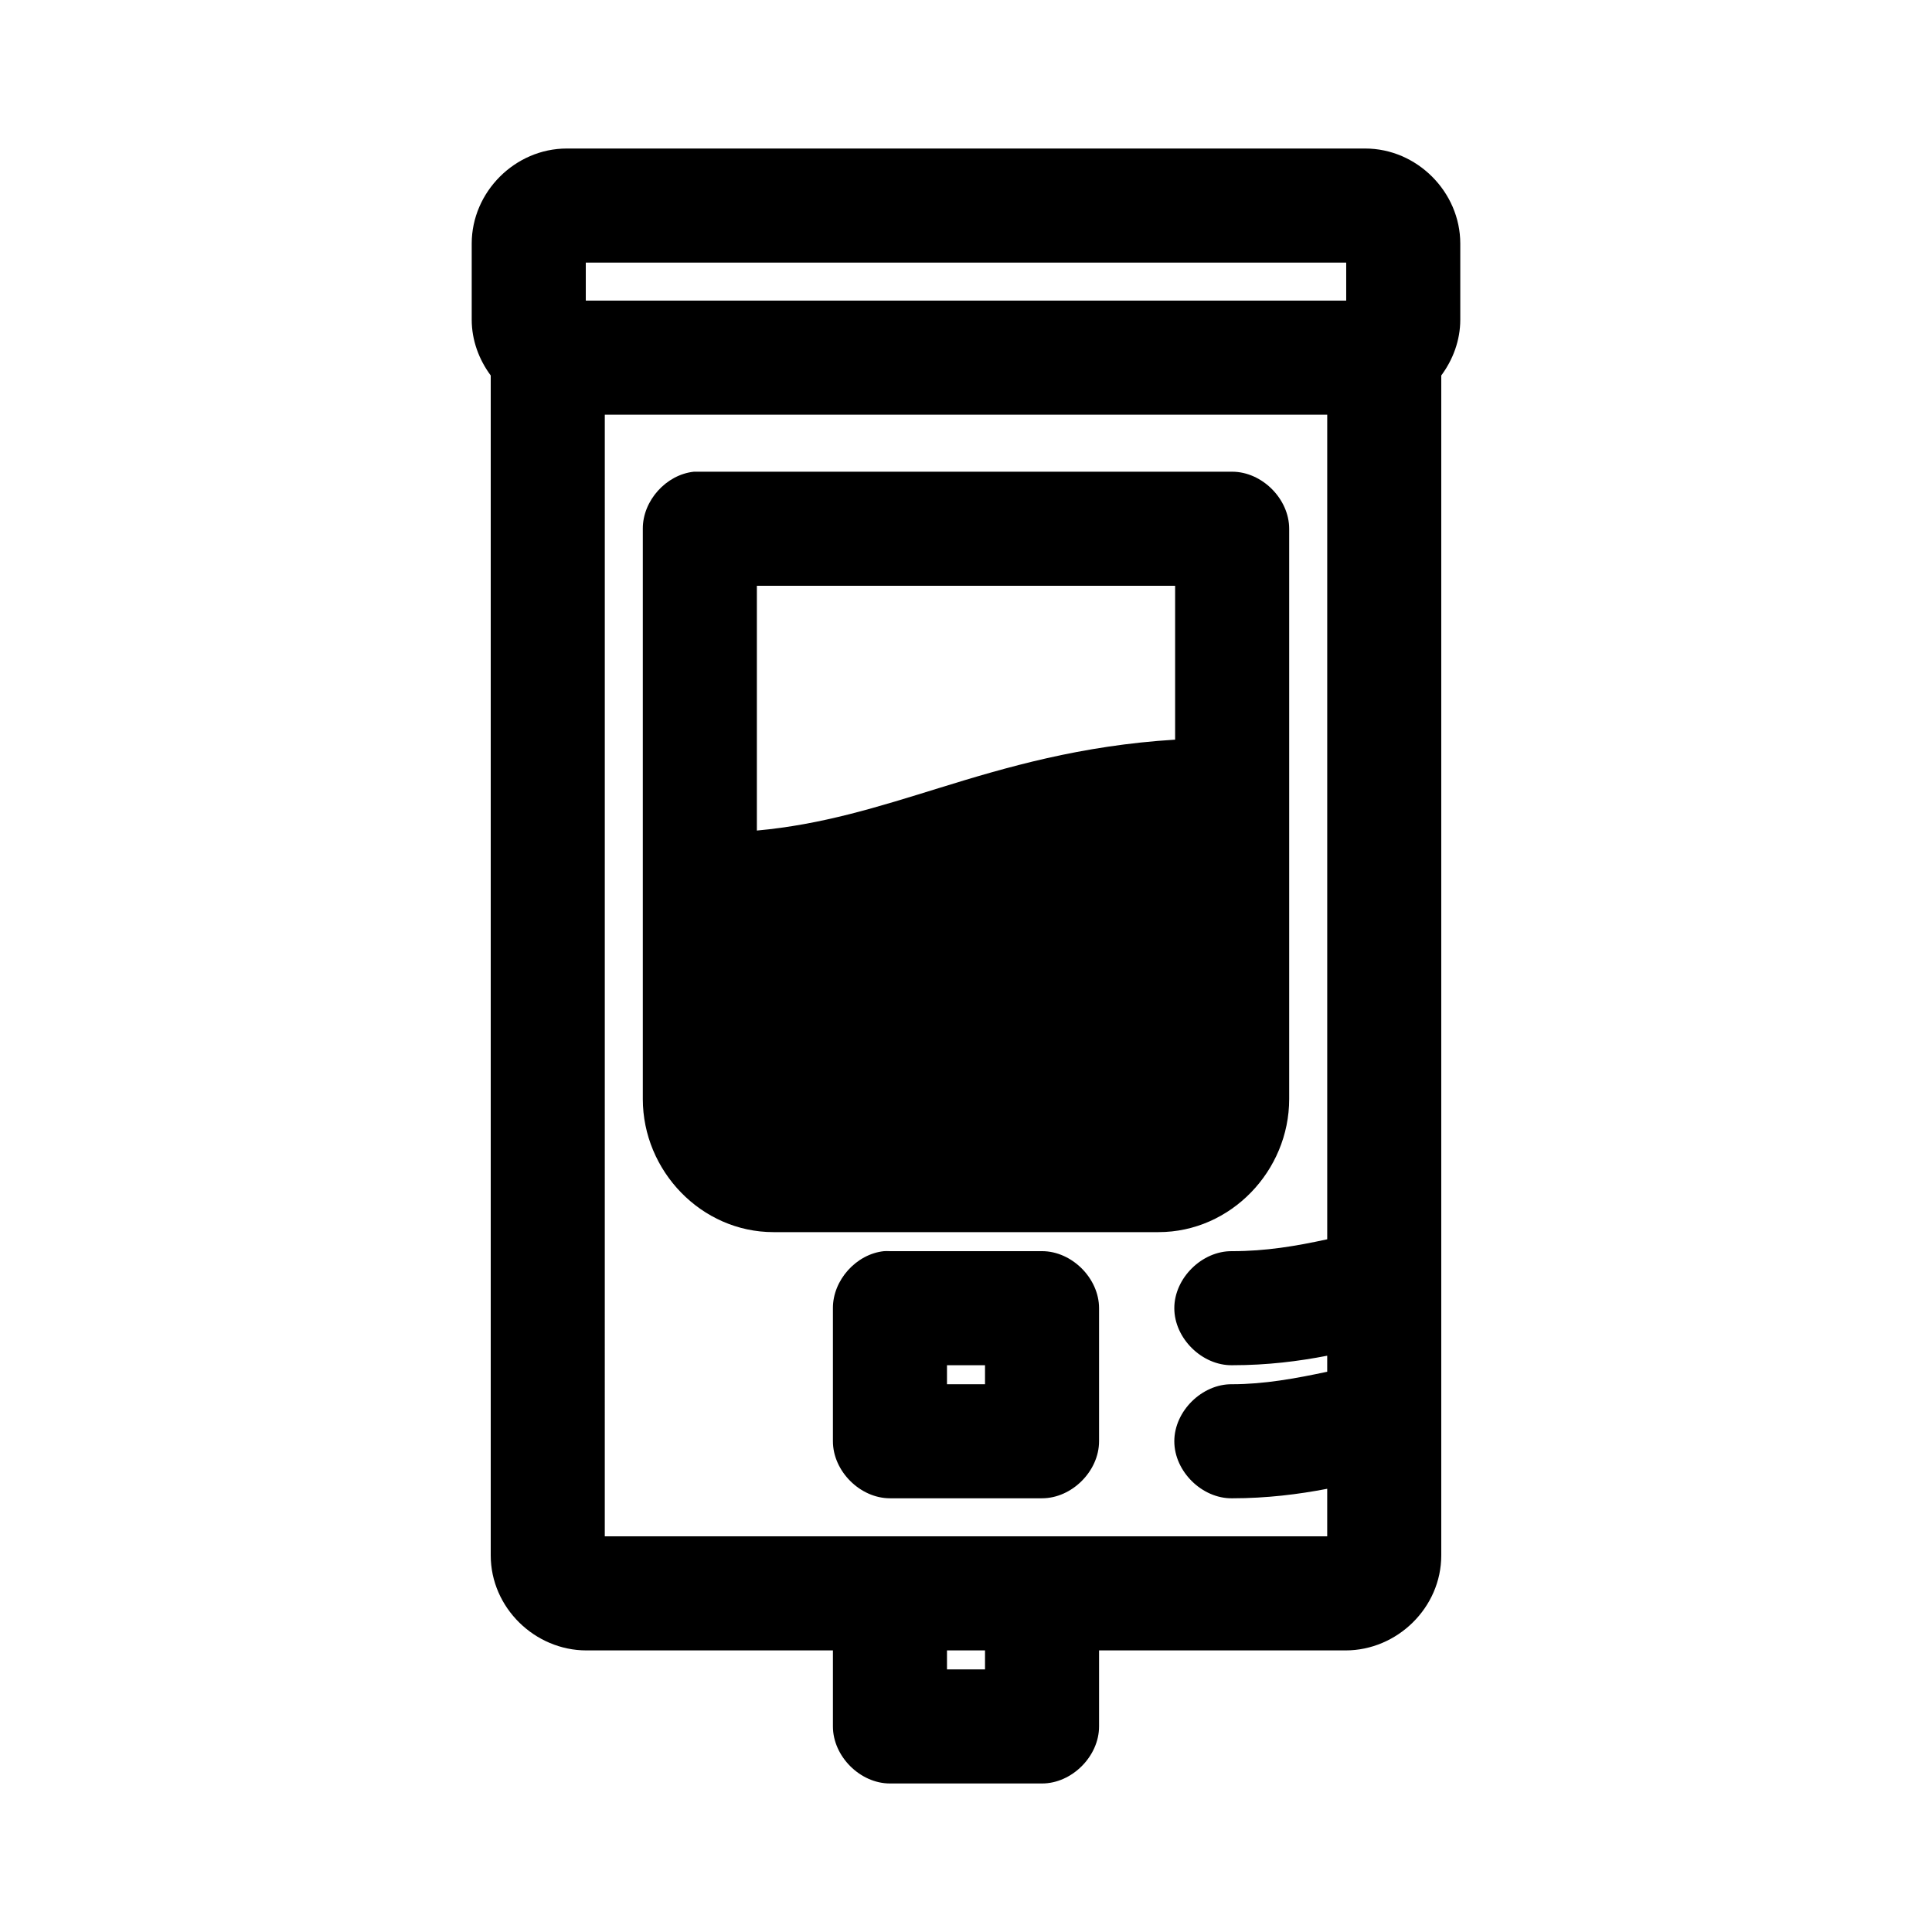 <?xml version="1.0" encoding="UTF-8"?>
<!-- Uploaded to: SVG Repo, www.svgrepo.com, Generator: SVG Repo Mixer Tools -->
<svg fill="#000000" width="800px" height="800px" version="1.1" viewBox="144 144 512 512" xmlns="http://www.w3.org/2000/svg">
 <path d="m294.2 183.36c-13.695 0-25.191 11.496-25.191 25.191v20.152c0 5.492 1.938 10.613 5.039 14.801v312.68c0 13.883 11.707 25.191 25.348 25.191h65.336v20.152c0 7.914 7.199 15.113 15.113 15.113h40.305c7.914 0 15.113-7.199 15.113-15.113v-20.152h65.336c13.645 0 25.352-11.309 25.352-25.191v-312.68c3.102-4.188 5.039-9.309 5.039-14.801v-20.152c0-13.695-11.496-25.191-25.191-25.191zm5.039 30.23h201.52v10.078h-201.52zm5.039 40.305h191.45v218.53c-8.328 1.812-16.23 3.148-25.195 3.148-7.984-0.113-15.328 7.129-15.328 15.113s7.344 15.227 15.328 15.113c9.375 0 17.629-1.055 25.191-2.519v4.25c-8.402 1.785-16.727 3.309-25.191 3.309-7.984-0.113-15.328 7.129-15.328 15.113s7.344 15.227 15.328 15.113c9.168 0 17.574-1.055 25.191-2.519v12.598h-191.45zm23.617 15.113c-7.379 0.773-13.582 7.699-13.543 15.113v151.14c0 18.996 15.457 35.266 34.637 35.266h102.02c19.184 0 34.637-16.27 34.637-35.266v-151.14c0-7.914-7.199-15.113-15.113-15.113h-142.64zm16.684 30.23h110.84v40.777c-25.004 1.531-44.75 7.305-62.348 12.754-16.59 5.137-31.184 9.754-48.492 11.336zm33.691 176.33c-7.371 0.773-13.578 7.699-13.539 15.113v35.266c0 7.914 7.199 15.113 15.113 15.113h40.305c7.914 0 15.113-7.199 15.113-15.113v-35.266c0-7.914-7.199-15.113-15.113-15.113h-40.305c-0.523-0.027-1.051-0.027-1.574 0zm16.691 30.227h10.078v5.039h-10.078zm0 75.57h10.078v5.039h-10.078z"/>
</svg>